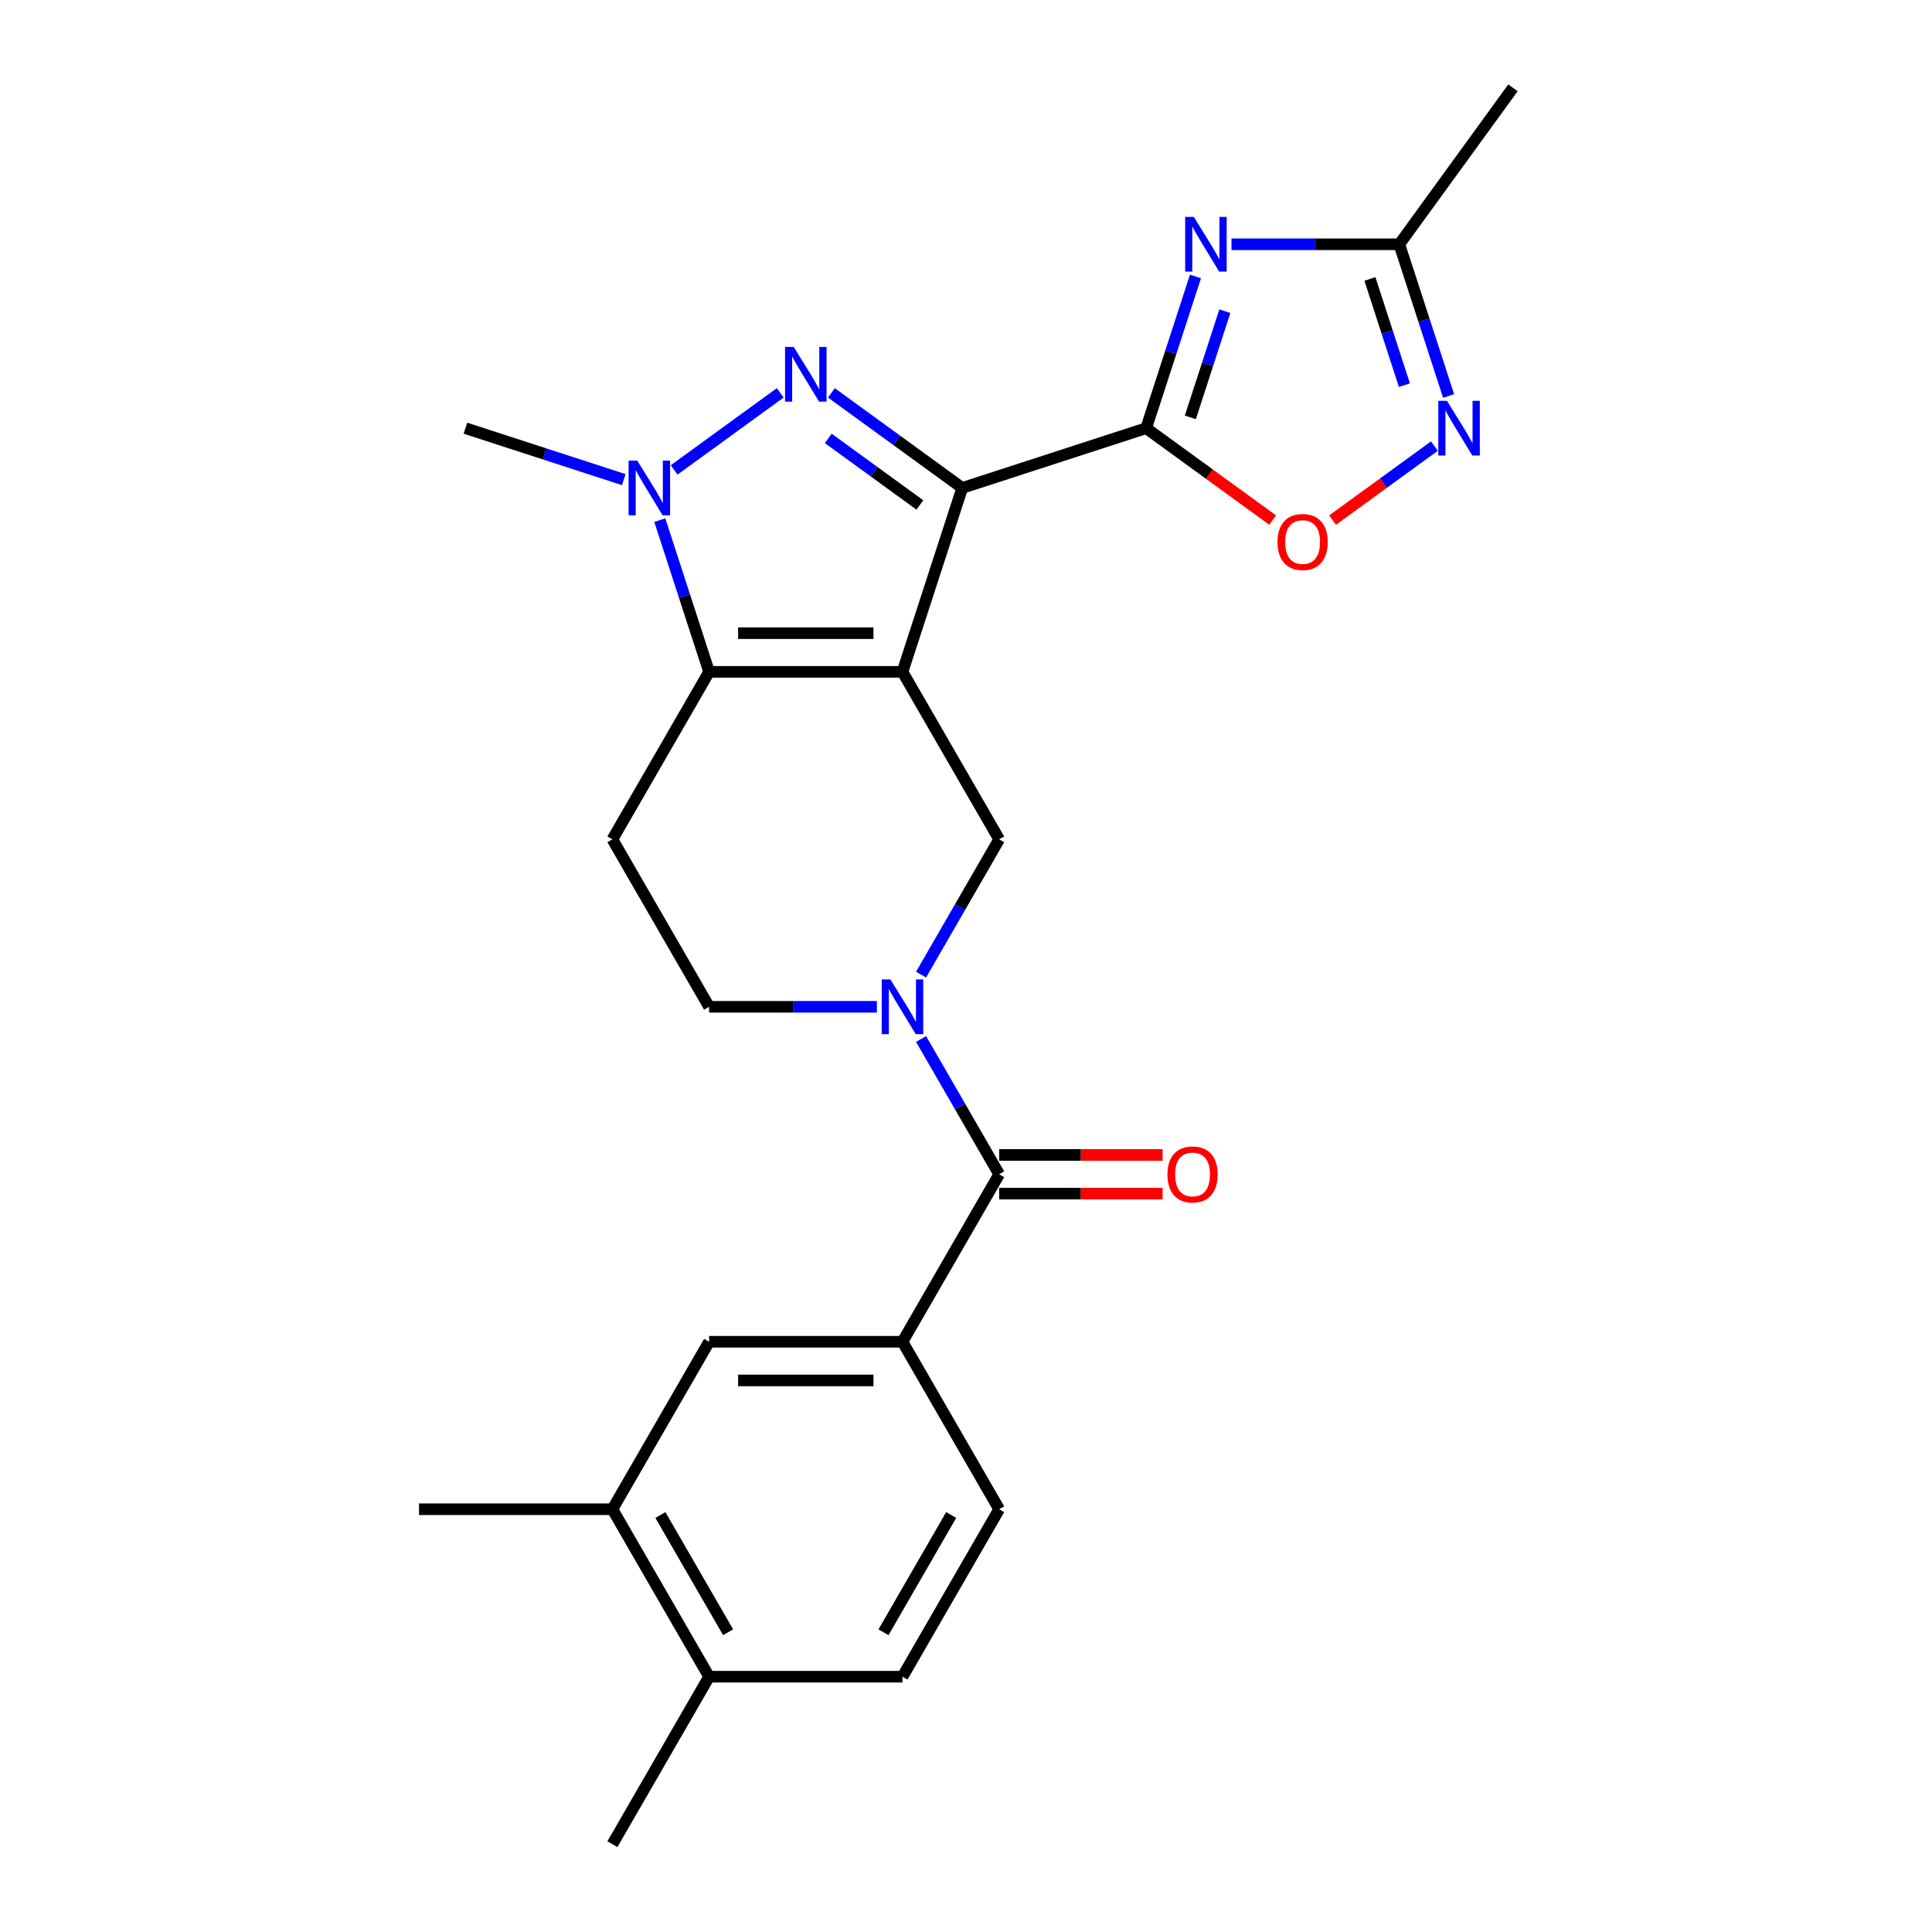 <?xml version='1.0' encoding='iso-8859-1'?>
<svg version='1.1' baseProfile='full'
              xmlns='http://www.w3.org/2000/svg'
                      xmlns:rdkit='http://www.rdkit.org/xml'
                      xmlns:xlink='http://www.w3.org/1999/xlink'
                  xml:space='preserve'
width='1000px' height='1000px' viewBox='0 0 1000 1000'>
<!-- END OF HEADER -->
<rect style='opacity:1.0;fill:#FFFFFF;stroke:none' width='1000' height='1000' x='0' y='0'> </rect>
<path class='bond-0' d='M 467.125,347.755 L 498.056,252.559' style='fill:none;fill-rule:evenodd;stroke:#000000;stroke-width:6px;stroke-linecap:butt;stroke-linejoin:miter;stroke-opacity:1' />
<path class='bond-3' d='M 467.125,347.755 L 367.031,347.755' style='fill:none;fill-rule:evenodd;stroke:#000000;stroke-width:6px;stroke-linecap:butt;stroke-linejoin:miter;stroke-opacity:1' />
<path class='bond-3' d='M 452.111,327.736 L 382.045,327.736' style='fill:none;fill-rule:evenodd;stroke:#000000;stroke-width:6px;stroke-linecap:butt;stroke-linejoin:miter;stroke-opacity:1' />
<path class='bond-7' d='M 467.125,347.755 L 517.172,434.439' style='fill:none;fill-rule:evenodd;stroke:#000000;stroke-width:6px;stroke-linecap:butt;stroke-linejoin:miter;stroke-opacity:1' />
<path class='bond-1' d='M 498.056,252.559 L 464.188,227.953' style='fill:none;fill-rule:evenodd;stroke:#000000;stroke-width:6px;stroke-linecap:butt;stroke-linejoin:miter;stroke-opacity:1' />
<path class='bond-1' d='M 464.188,227.953 L 430.32,203.346' style='fill:none;fill-rule:evenodd;stroke:#0000FF;stroke-width:6px;stroke-linecap:butt;stroke-linejoin:miter;stroke-opacity:1' />
<path class='bond-1' d='M 476.129,261.373 L 452.421,244.148' style='fill:none;fill-rule:evenodd;stroke:#000000;stroke-width:6px;stroke-linecap:butt;stroke-linejoin:miter;stroke-opacity:1' />
<path class='bond-1' d='M 452.421,244.148 L 428.714,226.924' style='fill:none;fill-rule:evenodd;stroke:#0000FF;stroke-width:6px;stroke-linecap:butt;stroke-linejoin:miter;stroke-opacity:1' />
<path class='bond-2' d='M 498.056,252.559 L 593.252,221.628' style='fill:none;fill-rule:evenodd;stroke:#000000;stroke-width:6px;stroke-linecap:butt;stroke-linejoin:miter;stroke-opacity:1' />
<path class='bond-25' d='M 403.836,203.346 L 348.933,243.235' style='fill:none;fill-rule:evenodd;stroke:#0000FF;stroke-width:6px;stroke-linecap:butt;stroke-linejoin:miter;stroke-opacity:1' />
<path class='bond-5' d='M 593.252,221.628 L 606.01,182.362' style='fill:none;fill-rule:evenodd;stroke:#000000;stroke-width:6px;stroke-linecap:butt;stroke-linejoin:miter;stroke-opacity:1' />
<path class='bond-5' d='M 606.01,182.362 L 618.769,143.095' style='fill:none;fill-rule:evenodd;stroke:#0000FF;stroke-width:6px;stroke-linecap:butt;stroke-linejoin:miter;stroke-opacity:1' />
<path class='bond-5' d='M 616.118,216.034 L 625.049,188.548' style='fill:none;fill-rule:evenodd;stroke:#000000;stroke-width:6px;stroke-linecap:butt;stroke-linejoin:miter;stroke-opacity:1' />
<path class='bond-5' d='M 625.049,188.548 L 633.98,161.061' style='fill:none;fill-rule:evenodd;stroke:#0000FF;stroke-width:6px;stroke-linecap:butt;stroke-linejoin:miter;stroke-opacity:1' />
<path class='bond-9' d='M 593.252,221.628 L 625.99,245.414' style='fill:none;fill-rule:evenodd;stroke:#000000;stroke-width:6px;stroke-linecap:butt;stroke-linejoin:miter;stroke-opacity:1' />
<path class='bond-9' d='M 625.99,245.414 L 658.727,269.199' style='fill:none;fill-rule:evenodd;stroke:#FF0000;stroke-width:6px;stroke-linecap:butt;stroke-linejoin:miter;stroke-opacity:1' />
<path class='bond-4' d='M 367.031,347.755 L 354.272,308.488' style='fill:none;fill-rule:evenodd;stroke:#000000;stroke-width:6px;stroke-linecap:butt;stroke-linejoin:miter;stroke-opacity:1' />
<path class='bond-4' d='M 354.272,308.488 L 341.514,269.222' style='fill:none;fill-rule:evenodd;stroke:#0000FF;stroke-width:6px;stroke-linecap:butt;stroke-linejoin:miter;stroke-opacity:1' />
<path class='bond-13' d='M 367.031,347.755 L 316.983,434.439' style='fill:none;fill-rule:evenodd;stroke:#000000;stroke-width:6px;stroke-linecap:butt;stroke-linejoin:miter;stroke-opacity:1' />
<path class='bond-21' d='M 322.857,248.256 L 281.881,234.942' style='fill:none;fill-rule:evenodd;stroke:#0000FF;stroke-width:6px;stroke-linecap:butt;stroke-linejoin:miter;stroke-opacity:1' />
<path class='bond-21' d='M 281.881,234.942 L 240.904,221.628' style='fill:none;fill-rule:evenodd;stroke:#000000;stroke-width:6px;stroke-linecap:butt;stroke-linejoin:miter;stroke-opacity:1' />
<path class='bond-11' d='M 637.425,126.433 L 680.851,126.433' style='fill:none;fill-rule:evenodd;stroke:#0000FF;stroke-width:6px;stroke-linecap:butt;stroke-linejoin:miter;stroke-opacity:1' />
<path class='bond-11' d='M 680.851,126.433 L 724.277,126.433' style='fill:none;fill-rule:evenodd;stroke:#000000;stroke-width:6px;stroke-linecap:butt;stroke-linejoin:miter;stroke-opacity:1' />
<path class='bond-6' d='M 476.745,504.461 L 496.959,469.45' style='fill:none;fill-rule:evenodd;stroke:#0000FF;stroke-width:6px;stroke-linecap:butt;stroke-linejoin:miter;stroke-opacity:1' />
<path class='bond-6' d='M 496.959,469.45 L 517.172,434.439' style='fill:none;fill-rule:evenodd;stroke:#000000;stroke-width:6px;stroke-linecap:butt;stroke-linejoin:miter;stroke-opacity:1' />
<path class='bond-8' d='M 476.745,537.786 L 496.959,572.797' style='fill:none;fill-rule:evenodd;stroke:#0000FF;stroke-width:6px;stroke-linecap:butt;stroke-linejoin:miter;stroke-opacity:1' />
<path class='bond-8' d='M 496.959,572.797 L 517.172,607.808' style='fill:none;fill-rule:evenodd;stroke:#000000;stroke-width:6px;stroke-linecap:butt;stroke-linejoin:miter;stroke-opacity:1' />
<path class='bond-15' d='M 453.883,521.123 L 410.457,521.123' style='fill:none;fill-rule:evenodd;stroke:#0000FF;stroke-width:6px;stroke-linecap:butt;stroke-linejoin:miter;stroke-opacity:1' />
<path class='bond-15' d='M 410.457,521.123 L 367.031,521.123' style='fill:none;fill-rule:evenodd;stroke:#000000;stroke-width:6px;stroke-linecap:butt;stroke-linejoin:miter;stroke-opacity:1' />
<path class='bond-12' d='M 517.172,607.808 L 467.125,694.492' style='fill:none;fill-rule:evenodd;stroke:#000000;stroke-width:6px;stroke-linecap:butt;stroke-linejoin:miter;stroke-opacity:1' />
<path class='bond-17' d='M 517.172,617.817 L 559.469,617.817' style='fill:none;fill-rule:evenodd;stroke:#000000;stroke-width:6px;stroke-linecap:butt;stroke-linejoin:miter;stroke-opacity:1' />
<path class='bond-17' d='M 559.469,617.817 L 601.765,617.817' style='fill:none;fill-rule:evenodd;stroke:#FF0000;stroke-width:6px;stroke-linecap:butt;stroke-linejoin:miter;stroke-opacity:1' />
<path class='bond-17' d='M 517.172,597.798 L 559.469,597.798' style='fill:none;fill-rule:evenodd;stroke:#000000;stroke-width:6px;stroke-linecap:butt;stroke-linejoin:miter;stroke-opacity:1' />
<path class='bond-17' d='M 559.469,597.798 L 601.765,597.798' style='fill:none;fill-rule:evenodd;stroke:#FF0000;stroke-width:6px;stroke-linecap:butt;stroke-linejoin:miter;stroke-opacity:1' />
<path class='bond-10' d='M 689.732,269.199 L 716.088,250.05' style='fill:none;fill-rule:evenodd;stroke:#FF0000;stroke-width:6px;stroke-linecap:butt;stroke-linejoin:miter;stroke-opacity:1' />
<path class='bond-10' d='M 716.088,250.05 L 742.445,230.901' style='fill:none;fill-rule:evenodd;stroke:#0000FF;stroke-width:6px;stroke-linecap:butt;stroke-linejoin:miter;stroke-opacity:1' />
<path class='bond-27' d='M 749.794,204.966 L 737.036,165.699' style='fill:none;fill-rule:evenodd;stroke:#0000FF;stroke-width:6px;stroke-linecap:butt;stroke-linejoin:miter;stroke-opacity:1' />
<path class='bond-27' d='M 737.036,165.699 L 724.277,126.433' style='fill:none;fill-rule:evenodd;stroke:#000000;stroke-width:6px;stroke-linecap:butt;stroke-linejoin:miter;stroke-opacity:1' />
<path class='bond-27' d='M 726.927,199.372 L 717.996,171.885' style='fill:none;fill-rule:evenodd;stroke:#0000FF;stroke-width:6px;stroke-linecap:butt;stroke-linejoin:miter;stroke-opacity:1' />
<path class='bond-27' d='M 717.996,171.885 L 709.065,144.399' style='fill:none;fill-rule:evenodd;stroke:#000000;stroke-width:6px;stroke-linecap:butt;stroke-linejoin:miter;stroke-opacity:1' />
<path class='bond-22' d='M 724.277,126.433 L 783.111,45.455' style='fill:none;fill-rule:evenodd;stroke:#000000;stroke-width:6px;stroke-linecap:butt;stroke-linejoin:miter;stroke-opacity:1' />
<path class='bond-14' d='M 467.125,694.492 L 367.031,694.492' style='fill:none;fill-rule:evenodd;stroke:#000000;stroke-width:6px;stroke-linecap:butt;stroke-linejoin:miter;stroke-opacity:1' />
<path class='bond-14' d='M 452.111,714.511 L 382.045,714.511' style='fill:none;fill-rule:evenodd;stroke:#000000;stroke-width:6px;stroke-linecap:butt;stroke-linejoin:miter;stroke-opacity:1' />
<path class='bond-19' d='M 467.125,694.492 L 517.172,781.177' style='fill:none;fill-rule:evenodd;stroke:#000000;stroke-width:6px;stroke-linecap:butt;stroke-linejoin:miter;stroke-opacity:1' />
<path class='bond-26' d='M 316.983,434.439 L 367.031,521.123' style='fill:none;fill-rule:evenodd;stroke:#000000;stroke-width:6px;stroke-linecap:butt;stroke-linejoin:miter;stroke-opacity:1' />
<path class='bond-16' d='M 367.031,694.492 L 316.983,781.177' style='fill:none;fill-rule:evenodd;stroke:#000000;stroke-width:6px;stroke-linecap:butt;stroke-linejoin:miter;stroke-opacity:1' />
<path class='bond-23' d='M 316.983,781.177 L 216.889,781.177' style='fill:none;fill-rule:evenodd;stroke:#000000;stroke-width:6px;stroke-linecap:butt;stroke-linejoin:miter;stroke-opacity:1' />
<path class='bond-28' d='M 316.983,781.177 L 367.031,867.861' style='fill:none;fill-rule:evenodd;stroke:#000000;stroke-width:6px;stroke-linecap:butt;stroke-linejoin:miter;stroke-opacity:1' />
<path class='bond-28' d='M 341.827,784.17 L 376.86,844.849' style='fill:none;fill-rule:evenodd;stroke:#000000;stroke-width:6px;stroke-linecap:butt;stroke-linejoin:miter;stroke-opacity:1' />
<path class='bond-18' d='M 367.031,867.861 L 467.125,867.861' style='fill:none;fill-rule:evenodd;stroke:#000000;stroke-width:6px;stroke-linecap:butt;stroke-linejoin:miter;stroke-opacity:1' />
<path class='bond-24' d='M 367.031,867.861 L 316.983,954.545' style='fill:none;fill-rule:evenodd;stroke:#000000;stroke-width:6px;stroke-linecap:butt;stroke-linejoin:miter;stroke-opacity:1' />
<path class='bond-20' d='M 517.172,781.177 L 467.125,867.861' style='fill:none;fill-rule:evenodd;stroke:#000000;stroke-width:6px;stroke-linecap:butt;stroke-linejoin:miter;stroke-opacity:1' />
<path class='bond-20' d='M 492.328,784.17 L 457.295,844.849' style='fill:none;fill-rule:evenodd;stroke:#000000;stroke-width:6px;stroke-linecap:butt;stroke-linejoin:miter;stroke-opacity:1' />
<path  class='atom-2' d='M 410.818 179.565
L 420.098 194.565
Q 421.018 196.045, 422.498 198.725
Q 423.978 201.405, 424.058 201.565
L 424.058 179.565
L 427.818 179.565
L 427.818 207.885
L 423.938 207.885
L 413.978 191.485
Q 412.818 189.565, 411.578 187.365
Q 410.378 185.165, 410.018 184.485
L 410.018 207.885
L 406.338 207.885
L 406.338 179.565
L 410.818 179.565
' fill='#0000FF'/>
<path  class='atom-5' d='M 329.84 238.399
L 339.12 253.399
Q 340.04 254.879, 341.52 257.559
Q 343 260.239, 343.08 260.399
L 343.08 238.399
L 346.84 238.399
L 346.84 266.719
L 342.96 266.719
L 333 250.319
Q 331.84 248.399, 330.6 246.199
Q 329.4 243.999, 329.04 243.319
L 329.04 266.719
L 325.36 266.719
L 325.36 238.399
L 329.84 238.399
' fill='#0000FF'/>
<path  class='atom-6' d='M 617.923 112.273
L 627.203 127.273
Q 628.123 128.753, 629.603 131.433
Q 631.083 134.113, 631.163 134.273
L 631.163 112.273
L 634.923 112.273
L 634.923 140.593
L 631.043 140.593
L 621.083 124.193
Q 619.923 122.273, 618.683 120.073
Q 617.483 117.873, 617.123 117.193
L 617.123 140.593
L 613.443 140.593
L 613.443 112.273
L 617.923 112.273
' fill='#0000FF'/>
<path  class='atom-7' d='M 460.865 506.963
L 470.145 521.963
Q 471.065 523.443, 472.545 526.123
Q 474.025 528.803, 474.105 528.963
L 474.105 506.963
L 477.865 506.963
L 477.865 535.283
L 473.985 535.283
L 464.025 518.883
Q 462.865 516.963, 461.625 514.763
Q 460.425 512.563, 460.065 511.883
L 460.065 535.283
L 456.385 535.283
L 456.385 506.963
L 460.865 506.963
' fill='#0000FF'/>
<path  class='atom-10' d='M 661.23 280.542
Q 661.23 273.742, 664.59 269.942
Q 667.95 266.142, 674.23 266.142
Q 680.51 266.142, 683.87 269.942
Q 687.23 273.742, 687.23 280.542
Q 687.23 287.422, 683.83 291.342
Q 680.43 295.222, 674.23 295.222
Q 667.99 295.222, 664.59 291.342
Q 661.23 287.462, 661.23 280.542
M 674.23 292.022
Q 678.55 292.022, 680.87 289.142
Q 683.23 286.222, 683.23 280.542
Q 683.23 274.982, 680.87 272.182
Q 678.55 269.342, 674.23 269.342
Q 669.91 269.342, 667.55 272.142
Q 665.23 274.942, 665.23 280.542
Q 665.23 286.262, 667.55 289.142
Q 669.91 292.022, 674.23 292.022
' fill='#FF0000'/>
<path  class='atom-11' d='M 748.948 207.468
L 758.228 222.468
Q 759.148 223.948, 760.628 226.628
Q 762.108 229.308, 762.188 229.468
L 762.188 207.468
L 765.948 207.468
L 765.948 235.788
L 762.068 235.788
L 752.108 219.388
Q 750.948 217.468, 749.708 215.268
Q 748.508 213.068, 748.148 212.388
L 748.148 235.788
L 744.468 235.788
L 744.468 207.468
L 748.948 207.468
' fill='#0000FF'/>
<path  class='atom-18' d='M 604.267 607.888
Q 604.267 601.088, 607.627 597.288
Q 610.987 593.488, 617.267 593.488
Q 623.547 593.488, 626.907 597.288
Q 630.267 601.088, 630.267 607.888
Q 630.267 614.768, 626.867 618.688
Q 623.467 622.568, 617.267 622.568
Q 611.027 622.568, 607.627 618.688
Q 604.267 614.808, 604.267 607.888
M 617.267 619.368
Q 621.587 619.368, 623.907 616.488
Q 626.267 613.568, 626.267 607.888
Q 626.267 602.328, 623.907 599.528
Q 621.587 596.688, 617.267 596.688
Q 612.947 596.688, 610.587 599.488
Q 608.267 602.288, 608.267 607.888
Q 608.267 613.608, 610.587 616.488
Q 612.947 619.368, 617.267 619.368
' fill='#FF0000'/>
</svg>
